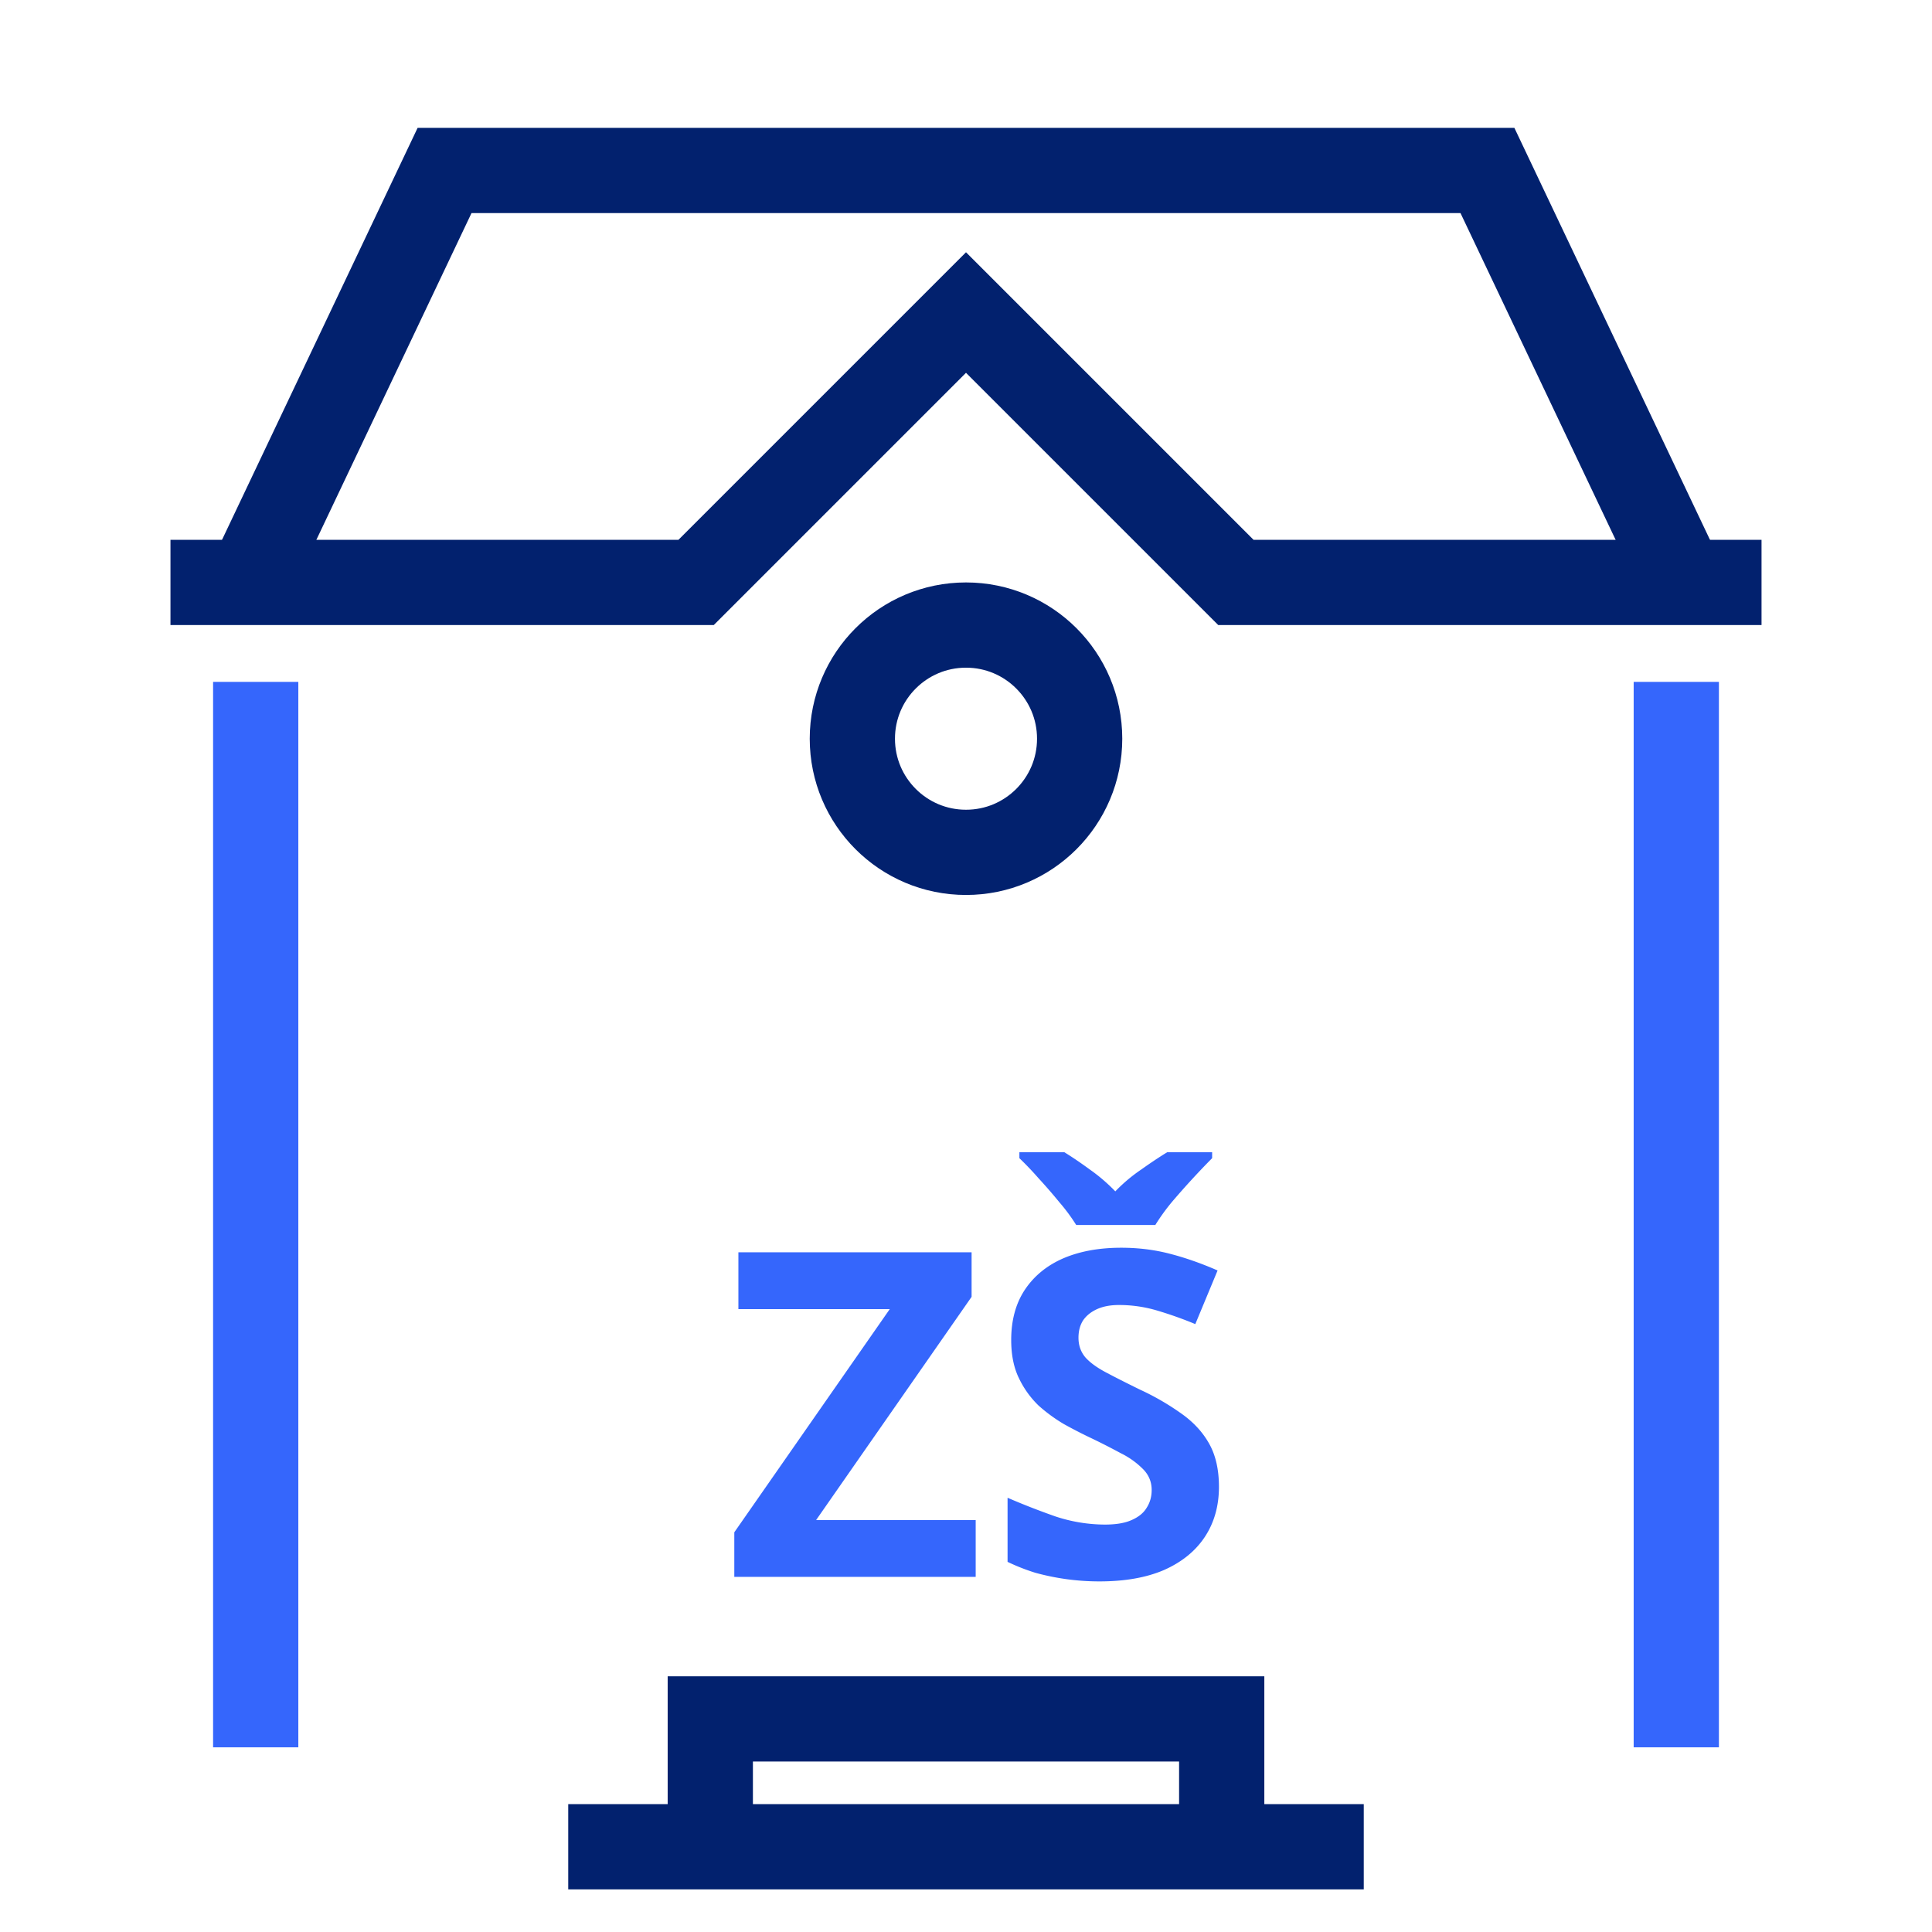 <svg xmlns="http://www.w3.org/2000/svg" width="68" height="68" fill="none"><path d="M43 66.5v-6H25v6M20 65h28" stroke="#02216E" stroke-width="3"/><path d="M34.34 55.5h-8.495v-1.568l5.472-7.856h-5.328v-2h8.208v1.568L28.725 53.5h5.616v2Zm8.563-3.168c0 .672-.166 1.259-.496 1.76-.331.501-.811.89-1.44 1.168-.62.267-1.376.4-2.272.4a8.485 8.485 0 0 1-2.256-.304 7.143 7.143 0 0 1-.976-.384v-2.256c.544.235 1.104.453 1.68.656a5.582 5.582 0 0 0 1.744.288c.394 0 .709-.053.944-.16.245-.107.42-.25.528-.432.117-.181.176-.39.176-.624 0-.288-.102-.533-.304-.736a2.907 2.907 0 0 0-.784-.56 23.1 23.1 0 0 0-1.136-.576 17.225 17.225 0 0 1-.864-.448 5.65 5.65 0 0 1-.896-.656 3.341 3.341 0 0 1-.688-.96c-.182-.373-.272-.821-.272-1.344 0-.683.154-1.264.464-1.744.32-.49.768-.864 1.344-1.12.586-.256 1.274-.384 2.064-.384.597 0 1.162.07 1.696.208.544.139 1.109.336 1.696.592l-.784 1.888a13.434 13.434 0 0 0-1.408-.496 4.694 4.694 0 0 0-1.28-.176c-.3 0-.555.048-.768.144-.214.096-.38.23-.496.4-.107.17-.16.373-.16.608 0 .267.08.496.24.688.16.181.4.357.72.528.32.17.72.373 1.2.608a8.997 8.997 0 0 1 1.488.864c.416.299.736.65.96 1.056.224.405.336.907.336 1.504Zm-5.024-9.216a6.367 6.367 0 0 0-.592-.8c-.235-.288-.48-.57-.736-.848a11.25 11.25 0 0 0-.672-.704v-.208h1.584c.277.17.576.373.896.608.32.224.618.48.896.768a5.7 5.7 0 0 1 .912-.768c.33-.235.634-.437.912-.608h1.584v.208a28.351 28.351 0 0 0-1.424 1.552 7.281 7.281 0 0 0-.576.8h-2.784Z" fill="#3566FC"/><path d="M59 20 52.353 6H15.647L9 20" stroke="#02216E" stroke-width="3"/><path d="M59 24v37.5m-50 0V24" stroke="#3566FC" stroke-width="3"/><circle cx="34" cy="26" r="4" stroke="#02216E" stroke-width="3"/><path d="M62 20.5H43.5L34 11l-9.5 9.5H6" stroke="#02216E" stroke-width="3"/></svg>